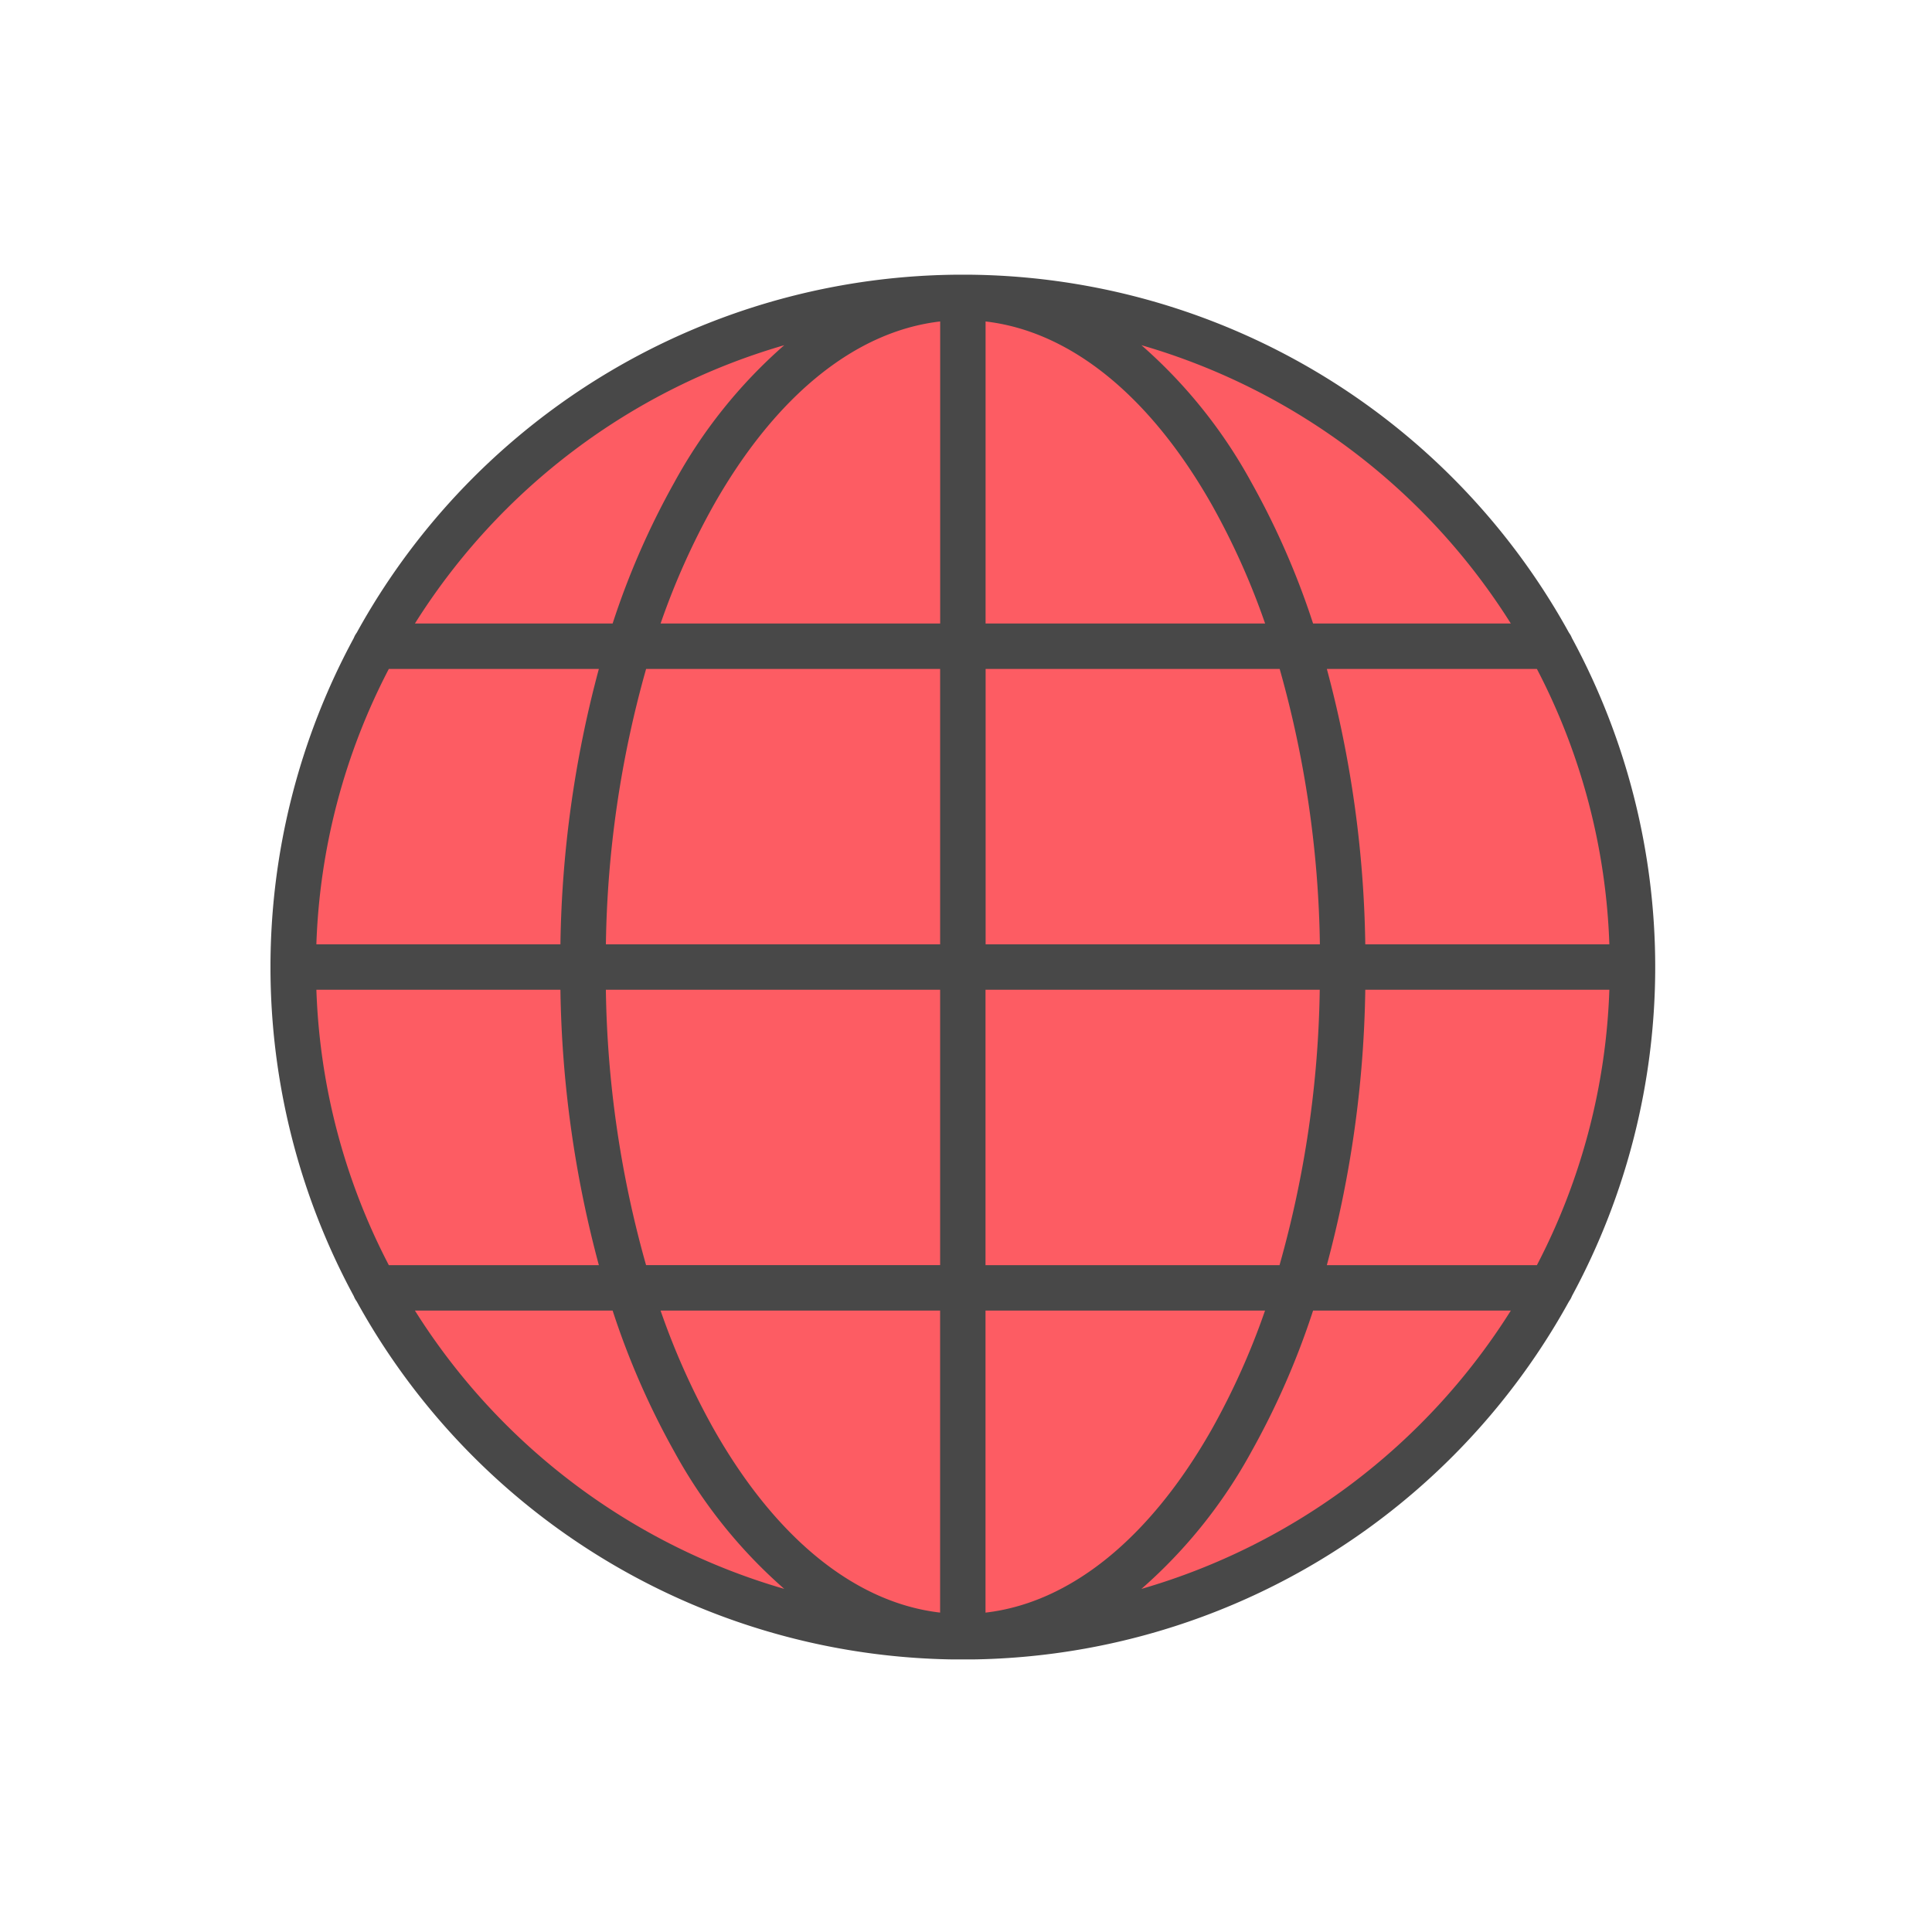 <svg xmlns="http://www.w3.org/2000/svg" width="200" height="200" viewBox="0 0 200 200"><defs><clipPath id="a"><path data-name="長方形 480" fill="none" d="M0 0h143.348v143.347H0z"/></clipPath></defs><g data-name="グループ 623"><g data-name="グループ 507"><g data-name="グループ 506" clip-path="url(#a)" transform="translate(28 28.435)"><path data-name="パス 2548" d="M140.996 71.674A69.322 69.322 0 1171.674 2.348a69.322 69.322 0 0169.322 69.322" fill="#fd5c63"/><path data-name="パス 2549" d="M134.723 105.736a71.577 71.577 0 000-68.125 2.342 2.342 0 00-.3-.54 71.643 71.643 0 00-125.5 0 2.326 2.326 0 00-.3.545 71.576 71.576 0 000 68.121 2.338 2.338 0 00.3.546 71.642 71.642 0 00125.5 0 2.355 2.355 0 00.3-.542M4.75 74.025h25.265a115.963 115.963 0 003.979 28.508H12.252a66.5 66.5 0 01-7.5-28.508m7.5-33.211h21.741a115.992 115.992 0 00-3.978 28.508H4.75a66.5 66.5 0 017.5-28.508M138.6 69.322h-25.267a116.02 116.02 0 00-3.978-28.508H131.1a66.512 66.512 0 017.5 28.508m-29.969 0h-34.6V40.814h30.441a110.4 110.4 0 014.162 28.508M74.026 36.11V4.843c8.756 1.013 17 7.656 23.42 18.973a75.778 75.778 0 015.517 12.293zm-4.7-31.267V36.11H40.385A75.725 75.725 0 0145.9 23.817C52.324 12.5 60.566 5.856 69.322 4.843m0 35.97v28.509h-34.6a110.4 110.4 0 014.162-28.508zm-34.6 33.211h34.6v28.508H38.881a110.409 110.409 0 01-4.162-28.508m34.6 33.212V138.5c-8.756-1.013-17-7.656-23.42-18.973a75.725 75.725 0 01-5.517-12.293zm4.7 31.267v-31.266h28.937a75.778 75.778 0 01-5.517 12.293c-6.422 11.317-14.664 17.961-23.42 18.973m0-35.97V74.025h34.6a110.408 110.408 0 01-4.162 28.508zm39.307-28.508H138.6a66.512 66.512 0 01-7.5 28.508h-21.746a115.992 115.992 0 003.979-28.508M128.4 36.11h-20.471a81.49 81.49 0 00-6.392-14.615A51.965 51.965 0 0090.162 7.3 67.252 67.252 0 01128.4 36.11M53.186 7.3a51.954 51.954 0 00-11.375 14.195 81.534 81.534 0 00-6.392 14.615H14.953A67.252 67.252 0 0153.186 7.3m-38.233 99.937h20.466a81.577 81.577 0 006.392 14.615 51.954 51.954 0 0011.375 14.194 67.252 67.252 0 01-38.233-28.81m75.209 28.81a51.954 51.954 0 0011.375-14.194 81.576 81.576 0 006.392-14.615H128.4a67.252 67.252 0 01-38.233 28.81" fill="#484848"/></g></g><path data-name="長方形 573" fill="none" d="M0 0h200v200H0z"/></g></svg>